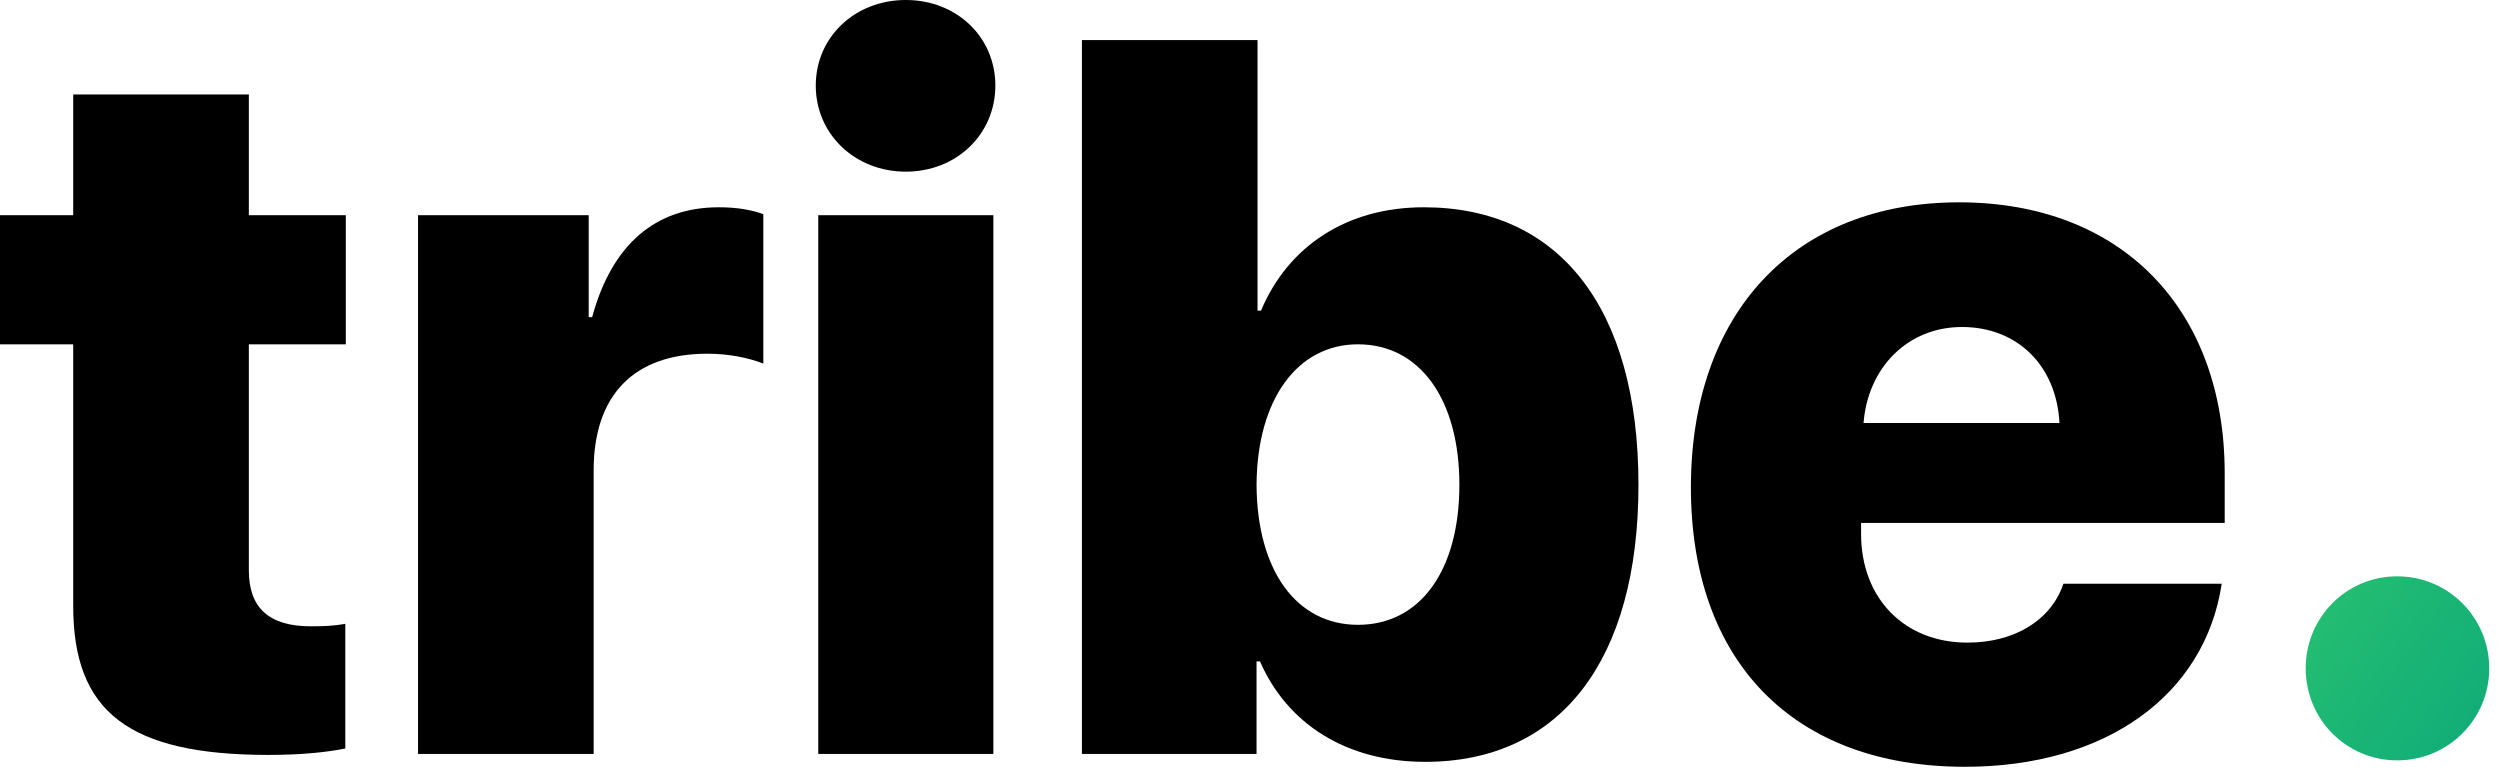 <svg width="190" height="59" viewBox="0 0 190 59" fill="none" xmlns="http://www.w3.org/2000/svg">
<path d="M5.564 7.181V16.355H0V26.168H5.564V46.057C5.564 54.103 9.775 57.374 20.416 57.374C23.01 57.374 24.965 57.148 26.243 56.885V47.411C25.454 47.561 24.664 47.599 23.611 47.599C20.416 47.599 18.912 46.17 18.912 43.35V26.168H26.281V16.355H18.912V7.181H5.564Z" fill="black"/>
<path d="M31.77 57.299H45.117V35.755C45.117 30.041 48.163 26.882 53.765 26.882C55.344 26.882 56.885 27.183 58.013 27.634V16.28C57.111 15.941 55.983 15.753 54.629 15.753C49.817 15.753 46.508 18.573 45.004 24.1H44.741V16.355H31.77V57.299Z" fill="black"/>
<path d="M62.187 57.299H75.496V16.355H62.187V57.299ZM68.841 13.046C72.714 13.046 75.647 10.189 75.647 6.504C75.647 2.82 72.714 0 68.841 0C64.969 0 61.998 2.82 61.998 6.504C61.998 10.189 64.969 13.046 68.841 13.046Z" fill="black"/>
<path d="M108.319 57.9C118.583 57.9 124.523 50.193 124.523 36.846C124.523 23.461 118.545 15.753 108.206 15.753C102.378 15.753 97.904 18.686 95.836 23.611H95.573V3.045H82.226V57.299H95.498V50.268H95.761C97.829 55.005 102.303 57.9 108.319 57.9ZM103.206 26.168C107.905 26.168 110.913 30.341 110.913 36.846C110.913 43.35 107.943 47.486 103.206 47.486C98.543 47.486 95.536 43.388 95.498 36.846C95.536 30.379 98.581 26.168 103.206 26.168Z" fill="black"/>
<path d="M149.112 24.852C153.323 24.852 156.293 27.785 156.519 32.146H141.63C141.969 27.898 145.014 24.852 149.112 24.852ZM156.82 44.365C155.88 47.148 153.098 48.839 149.526 48.839C144.713 48.839 141.442 45.456 141.442 40.568V39.741H169.077V35.981C169.077 23.461 161.219 15.377 148.887 15.377C136.367 15.377 128.509 23.799 128.509 37.034C128.509 50.268 136.292 58.276 149.338 58.276C160.053 58.276 167.573 52.825 168.851 44.365H156.82Z" fill="black"/>
<path d="M182.189 57.788C186.062 57.788 189.182 54.667 189.182 50.794C189.182 46.922 186.062 43.801 182.189 43.801C178.316 43.801 175.233 46.922 175.233 50.794C175.233 54.667 178.316 57.788 182.189 57.788Z" fill="url(#paint0_linear)"/>
<defs>
<linearGradient id="paint0_linear" x1="171" y1="44" x2="193.5" y2="60" gradientUnits="userSpaceOnUse">
<stop stop-color="#2AC36F"/>
<stop offset="1" stop-color="#09A67B"/>
</linearGradient>
</defs>
</svg>
